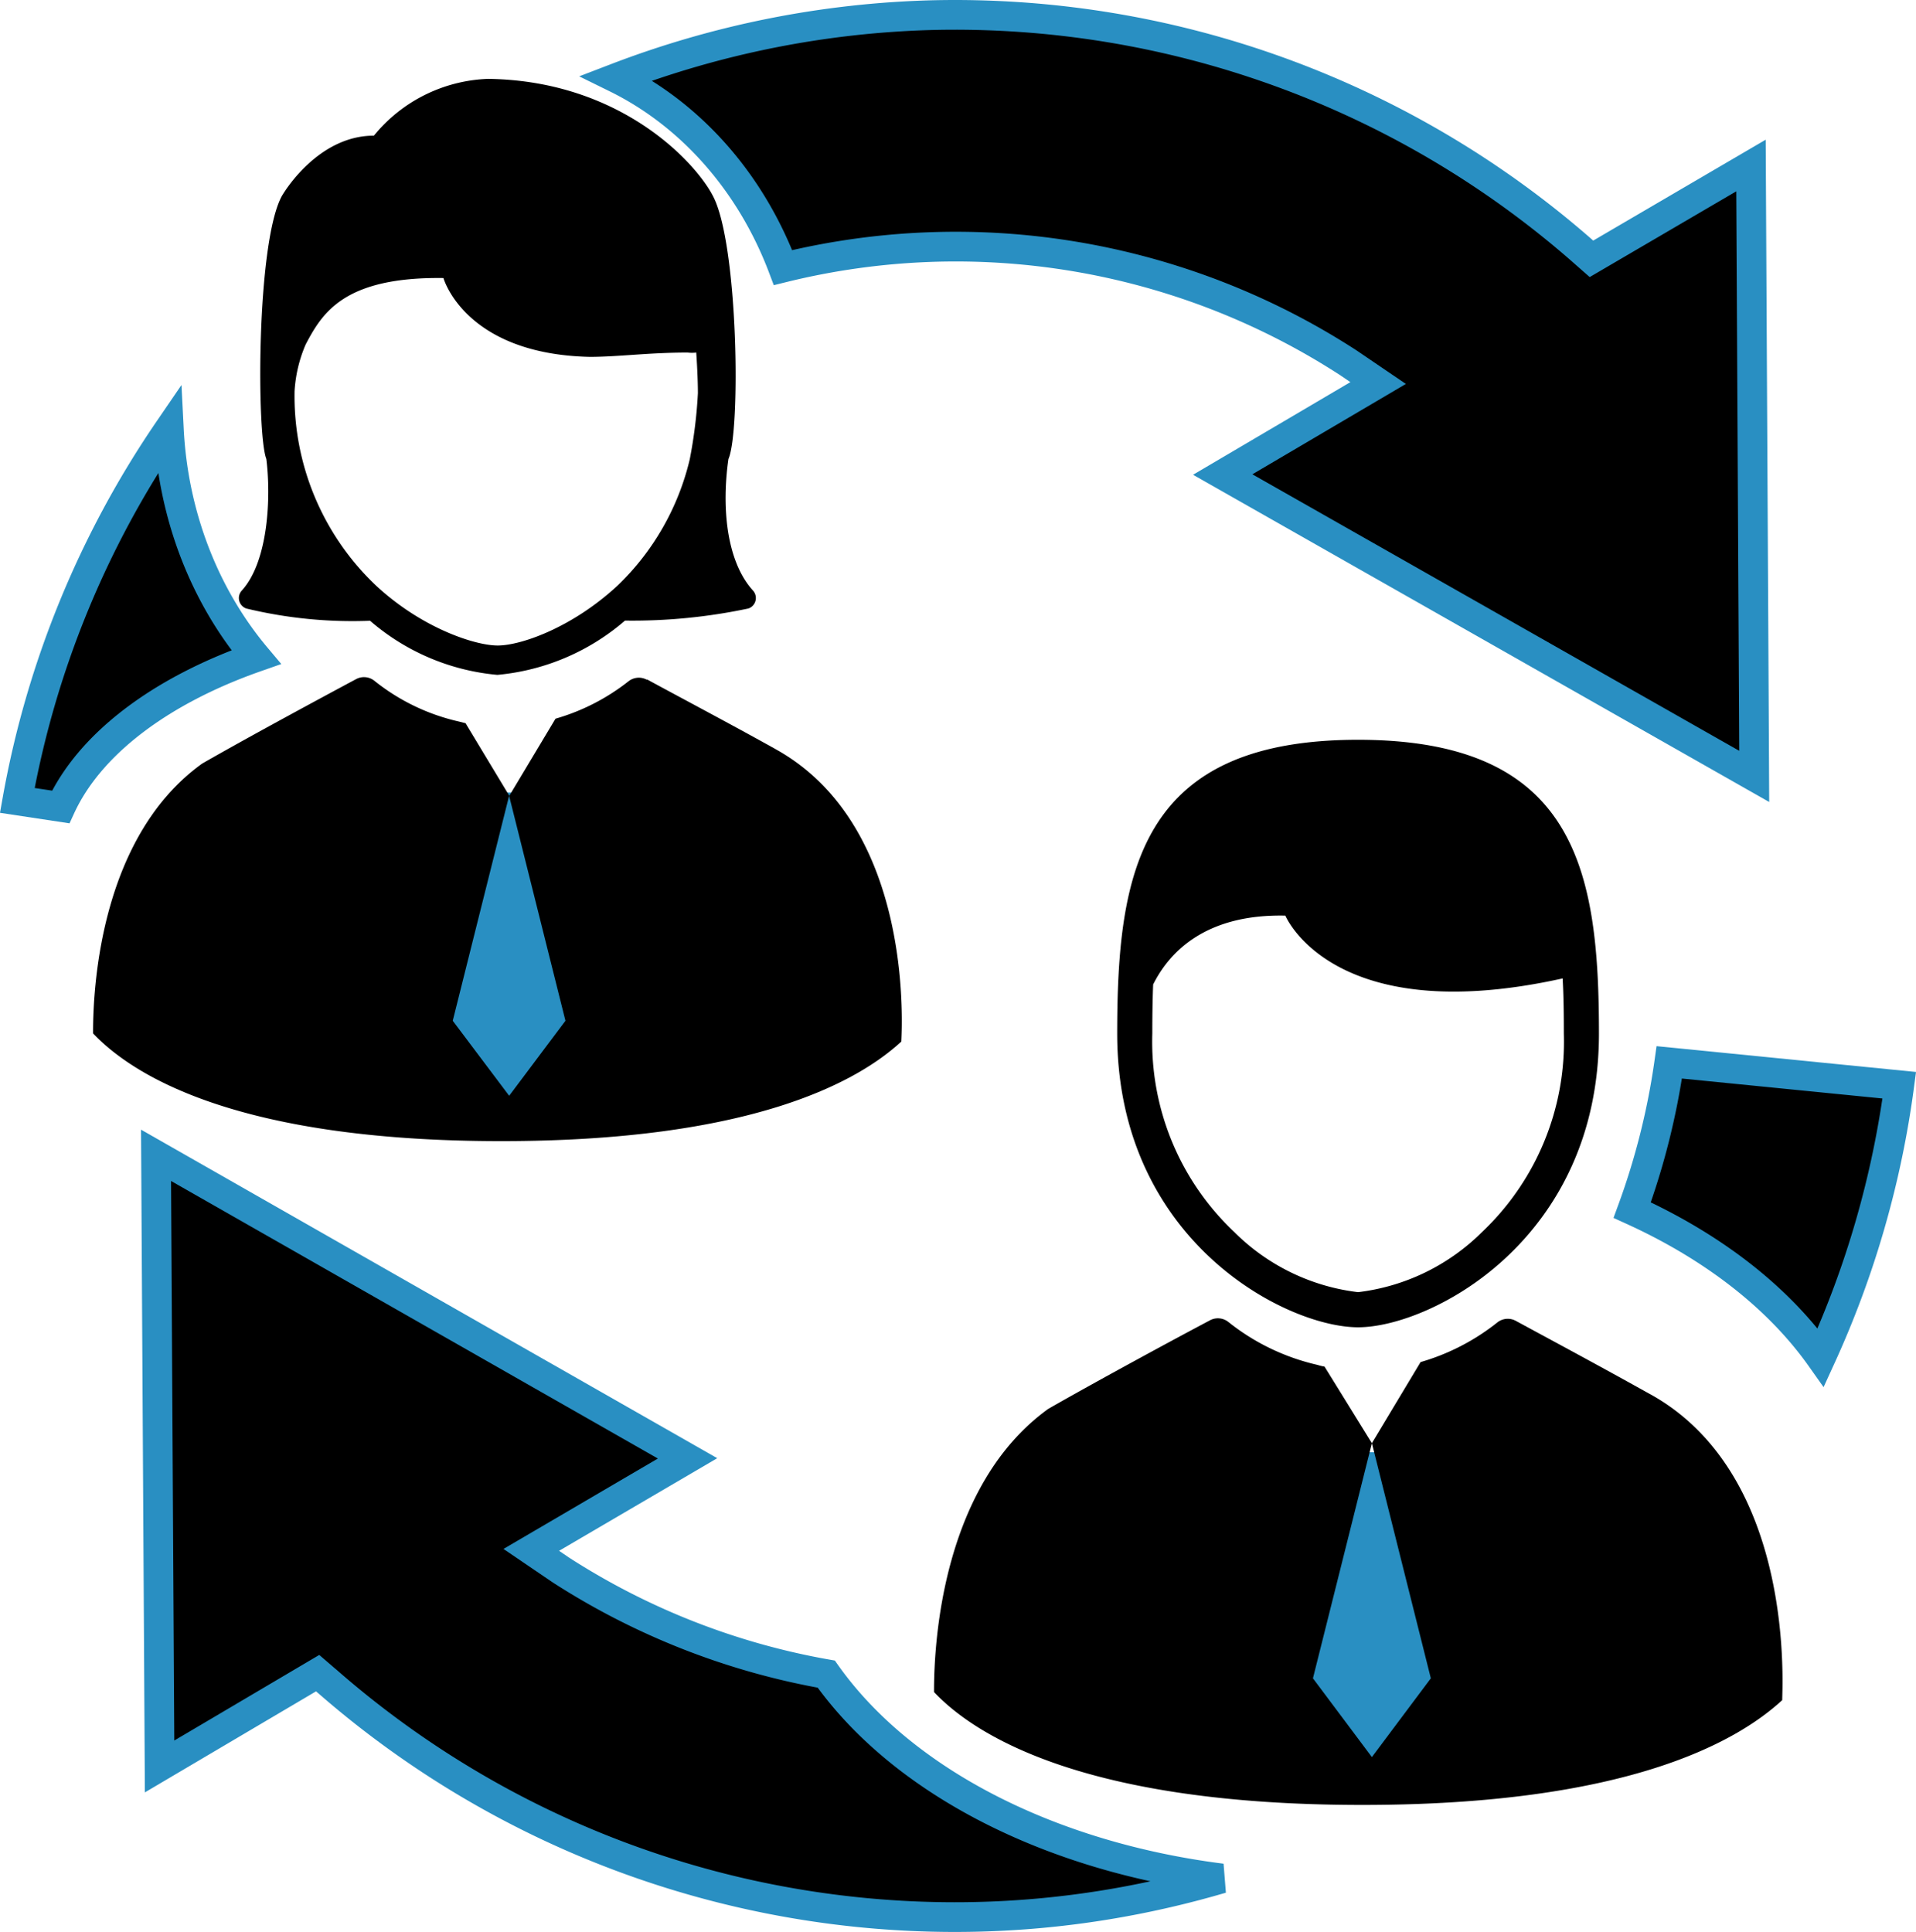 <svg xmlns:inkscape="http://www.inkscape.org/namespaces/inkscape" xmlns:sodipodi="http://sodipodi.sourceforge.net/DTD/sodipodi-0.dtd" xmlns="http://www.w3.org/2000/svg" xmlns:svg="http://www.w3.org/2000/svg" xmlns:rdf="http://www.w3.org/1999/02/22-rdf-syntax-ns#" xmlns:cc="http://creativecommons.org/ns#" xmlns:dc="http://purl.org/dc/elements/1.1/" id="Layer_1" data-name="Layer 1" viewBox="0 0 64.486 65.026" sodipodi:docname="GB-Consulting-blue.svg" width="64.486" height="65.026" inkscape:version="1.2.1 (9c6d41e410, 2022-07-14)"><defs id="defs3047"></defs><title id="title3038">mfp-refresh</title><path id="path3040" d="M 31.387,0.509 A 32.05,32.05 0 0 0 20.742,2.626 10.797,12.15 0 0 1 26.354,9.007 24.28,24.28 0 0 1 45.383,12.212 l 1,0.68 L 41.153,15.972 59.041,26.132 58.932,5.571 53.563,8.712 53.153,8.351 A 32.05,32.05 0 0 0 31.387,0.509 Z M 5.684,14.464 A 32.05,32.05 0 0 0 0.582,26.94 L 2.043,27.161 A 14.923,8.432 0 0 1 8.619,22.118 10.797,12.15 0 0 1 5.684,14.464 Z" style="stroke:#298fc2"></path><path id="path3042" d="m 56.182,35.757 a 24.28,24.28 0 0 1 -1.248,4.973 18.545,12.436 0 0 1 6.348,4.961 32.15,32.15 0 0 0 2.641,-9.164 z m -50.93,3.129 0.119,20.57 5.32,-3.141 0.42,0.361 a 32.08,32.08 0 0 0 21,7.85 31.48,31.48 0 0 0 5.73,-0.52 32.15,32.15 0 0 0 3.277,-0.781 18.545,12.436 0 0 1 -13.309,-6.877 24.28,24.28 0 0 1 -8.928,-3.502 l -1,-0.68 5.26,-3.08 z" style="stroke:#298fc2"></path><g id="g3539" style="fill:#298fc2" transform="translate(0.252,0.526)"><rect x="42.63" y="48.354" width="6.218" height="10.741" style="fill:#298fc2;stroke-width:1" id="rect1706"></rect><rect x="14.254" y="26.15" width="6.145" height="10.614" style="fill:#298fc2;stroke-width:1" id="rect1213"></rect></g><g id="g3531" transform="translate(0.252,0.526)"><path d="m 45.456,44.148 c 2.42,0 8.107,-2.911 8.107,-9.887 0,-5.461 -0.758,-9.887 -8.107,-9.887 -7.349,0 -8.107,4.426 -8.107,9.887 0,6.976 5.687,9.887 8.107,9.887 z M 38.559,32.61 c 0.565,-1.131 1.803,-2.374 4.449,-2.318 0,0 1.583,3.833 9.333,2.114 0.034,0.611 0.04,1.232 0.04,1.854 a 8.819,8.819 0 0 1 -2.764,6.693 7.106,7.106 0 0 1 -4.161,2.013 7.078,7.078 0 0 1 -4.155,-2.013 8.802,8.802 0 0 1 -2.77,-6.693 c 0,-0.548 0.006,-1.102 0.028,-1.651 z" id="path1708" style="stroke-width:1"></path><path d="m 55.293,46.404 c -1.605,-0.899 -3.494,-1.911 -4.523,-2.47 v 0 a 0.565,0.565 0 0 0 -0.627,0.051 7.468,7.468 0 0 1 -2.583,1.334 l -1.639,2.73 1.984,7.914 -1.984,2.651 -1.984,-2.651 1.984,-7.914 -1.594,-2.578 a 1.617,1.617 0 0 1 -0.237,-0.057 7.468,7.468 0 0 1 -3.002,-1.447 0.565,0.565 0 0 0 -0.622,-0.051 c -1.238,0.656 -3.697,1.984 -5.438,2.979 -3.533,2.55 -3.85,7.773 -3.844,9.531 1.374,1.453 5.037,3.799 14.415,3.799 8.802,0 12.55,-2.069 14.133,-3.528 v 0 c -0.017,-0.22 0.52,-7.541 -4.438,-10.294 z" id="path1710" style="stroke-width:1"></path></g><g id="g3535" transform="translate(0.252,0.526)"><path d="M 25.086,19.346 C 24.198,18.363 24.03,16.553 24.265,14.922 24.678,13.983 24.594,7.732 23.756,6.095 23.198,4.978 20.661,2.185 16.17,2.129 a 5.195,5.195 0 0 0 -3.838,1.911 c -1.911,0 -3.067,1.966 -3.112,2.056 -0.844,1.62 -0.832,8.011 -0.508,8.826 0.162,1.29 0.067,3.441 -0.821,4.424 a 0.374,0.374 0 0 0 0.145,0.609 15.251,15.251 0 0 0 4.167,0.413 7.586,7.586 0 0 0 4.285,1.821 7.625,7.625 0 0 0 4.296,-1.827 18.82,18.82 0 0 0 4.156,-0.408 0.374,0.374 0 0 0 0.145,-0.609 z m -2.123,-4.413 a 8.664,8.664 0 0 1 -2.436,4.257 c -1.536,1.419 -3.257,2.011 -4.028,2.011 v 0 c -0.771,0 -2.559,-0.592 -4.089,-2.011 a 8.787,8.787 0 0 1 -2.748,-6.553 v 0 A 4.676,4.676 0 0 1 10.036,11.067 c 0.559,-1.061 1.29,-2.279 4.637,-2.235 v 0 c 0,0 0.709,2.559 4.922,2.654 0.961,0 1.966,-0.145 3.296,-0.145 a 1.263,1.263 0 0 0 0.29,0 c 0,0 0.056,0.771 0.056,1.369 a 15.938,15.938 0 0 1 -0.274,2.223 z" id="path1215" style="stroke-width:1"></path><path d="m 25.868,24.698 c -1.531,-0.855 -3.352,-1.816 -4.335,-2.352 h -0.028 a 0.559,0.559 0 0 0 -0.592,0.05 7.167,7.167 0 0 1 -2.469,1.268 L 16.885,26.267 18.779,33.831 16.885,36.356 14.986,33.831 16.885,26.251 15.416,23.815 15.192,23.759 a 7.022,7.022 0 0 1 -2.855,-1.38 0.559,0.559 0 0 0 -0.598,-0.05 C 10.561,22.96 8.215,24.223 6.556,25.172 3.171,27.603 2.874,32.586 2.88,34.256 c 1.318,1.391 4.804,3.626 13.742,3.626 8.38,0 11.966,-1.972 13.463,-3.352 v 0 c 0,-0.218 0.508,-7.201 -4.218,-9.832 z" id="path1217" style="stroke-width:1"></path></g></svg>